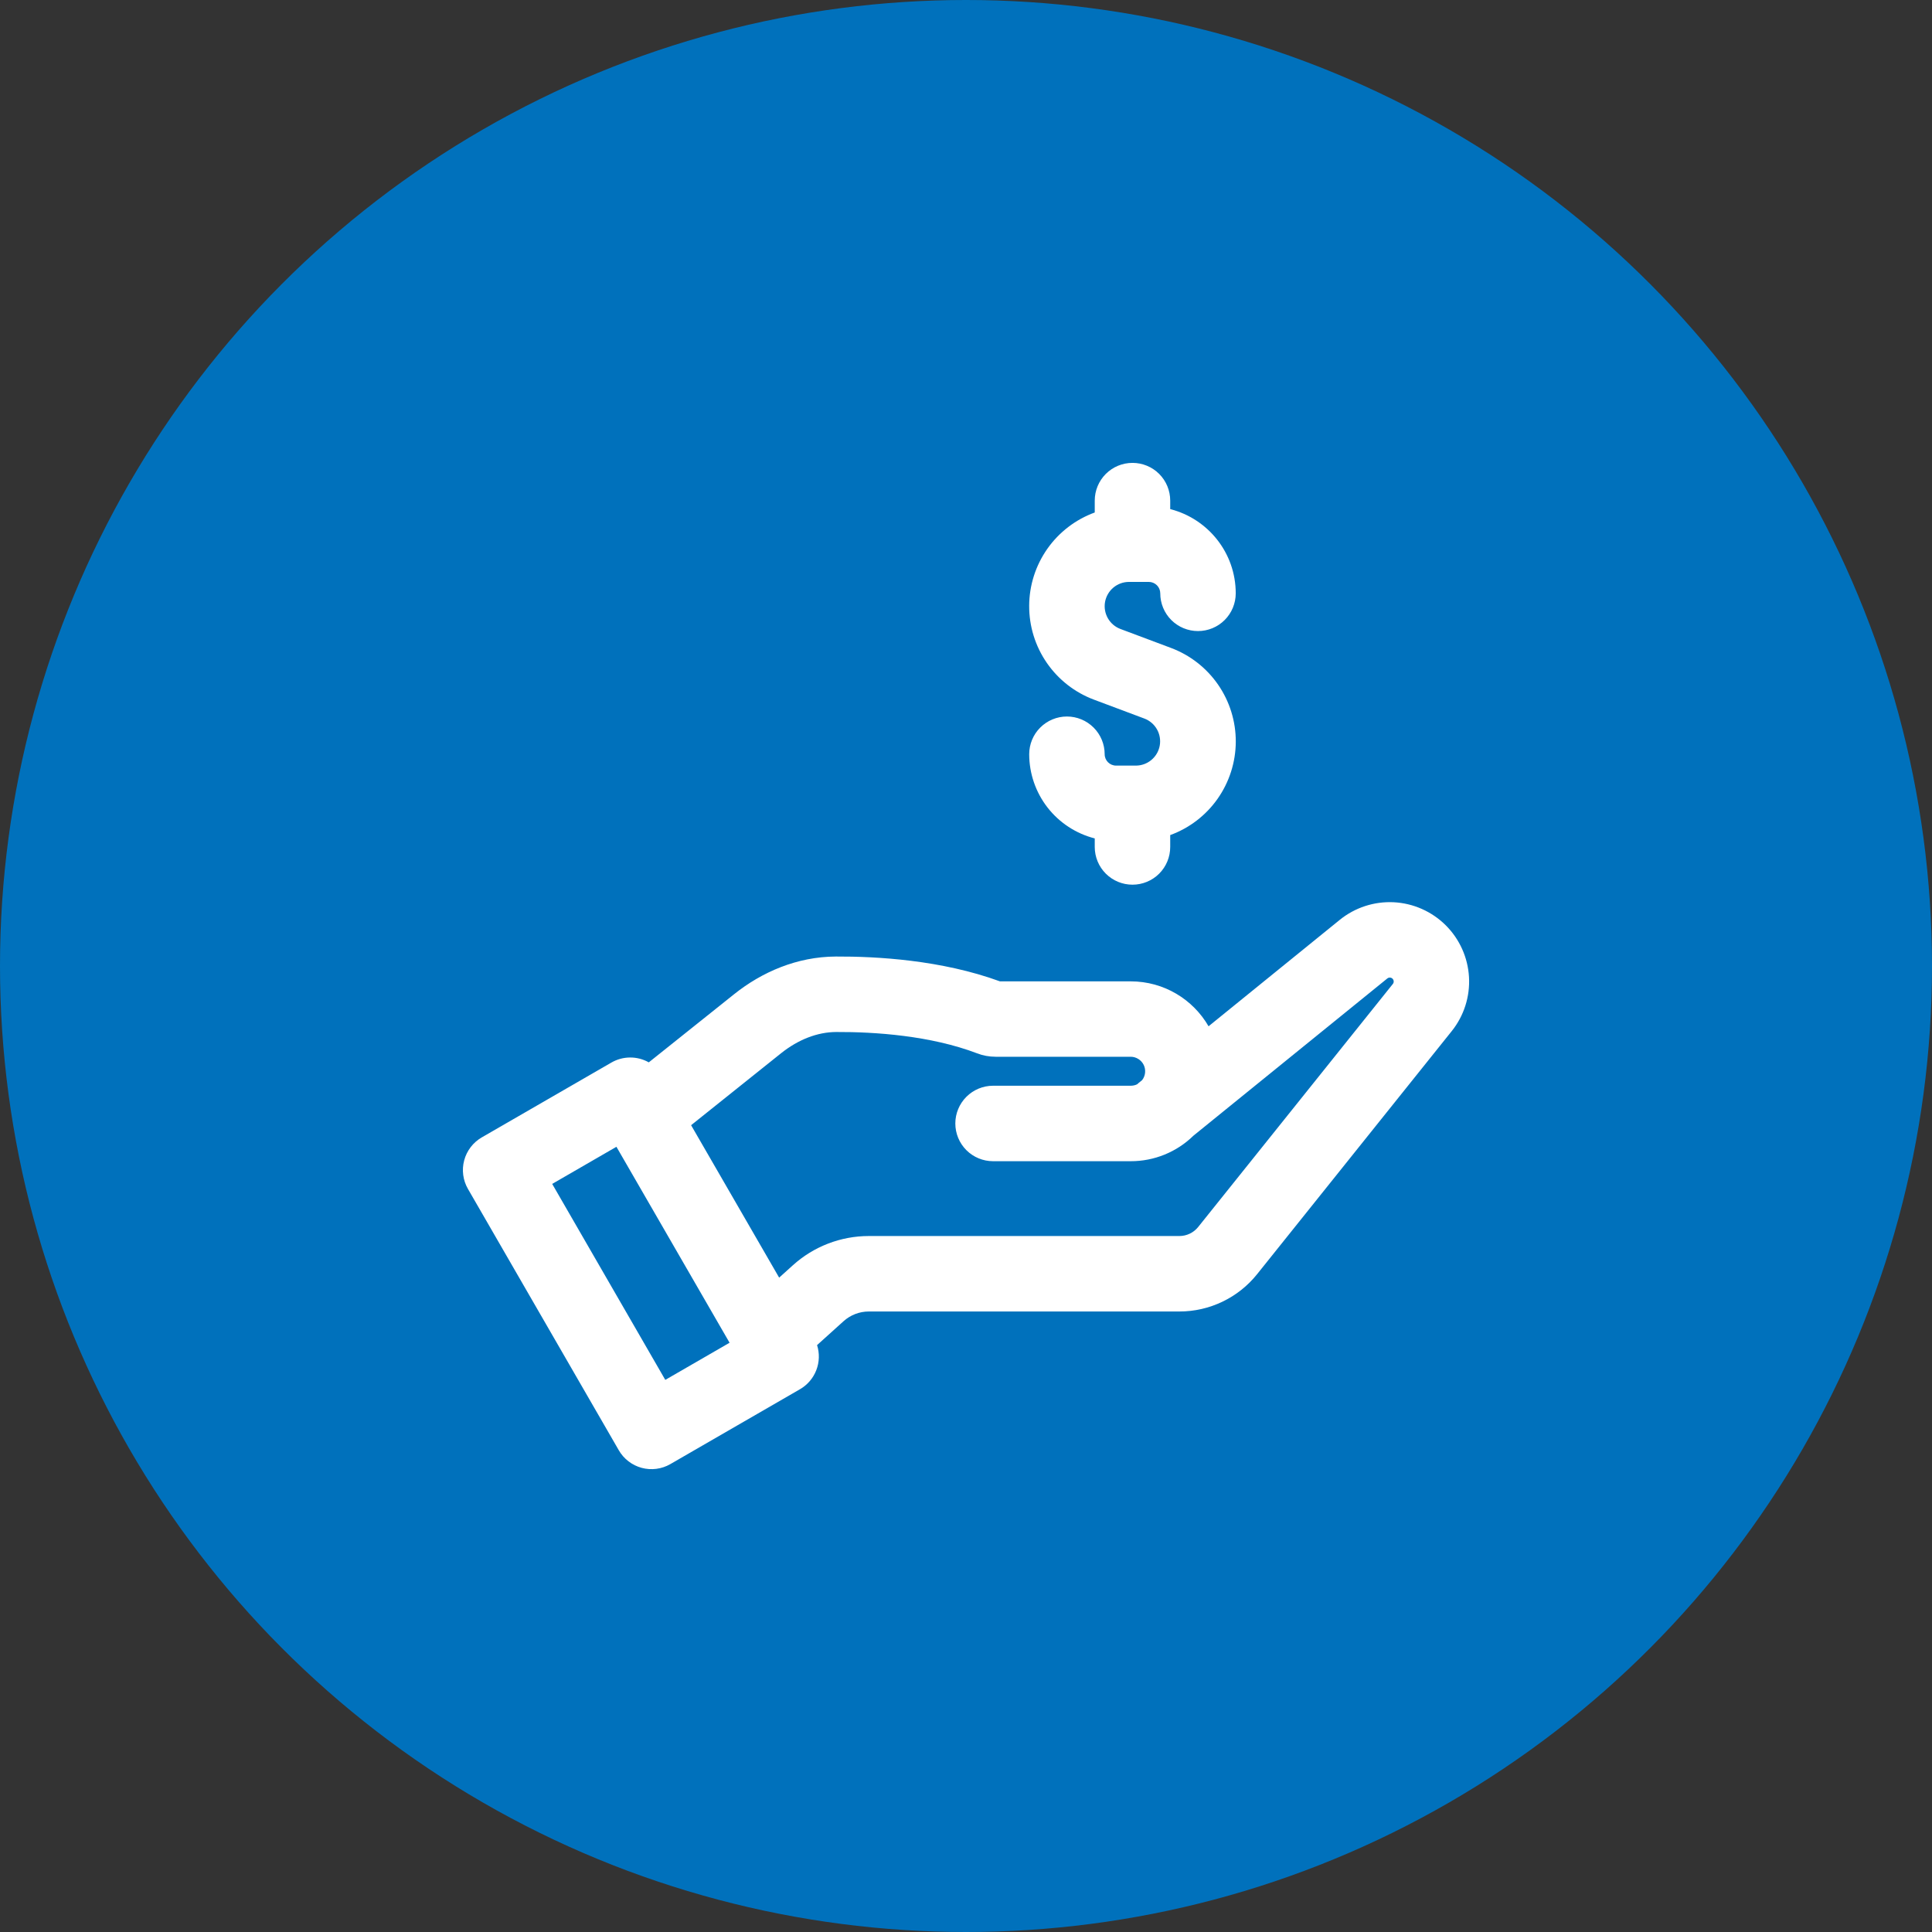 <svg xmlns="http://www.w3.org/2000/svg" width="80" height="80" viewBox="0 0 80 80" fill="none"><rect x="0" y="0" width="80" height="80" fill="#333333" stroke="none"/><circle cx="40" cy="40" r="40" fill="#0071BC"></circle><path d="M46.894 19.167C47.308 19.167 47.706 19.331 47.999 19.624C48.292 19.917 48.456 20.315 48.456 20.729V21.081C50.015 21.477 51.169 22.888 51.169 24.569C51.169 24.983 51.004 25.381 50.711 25.674C50.418 25.967 50.021 26.131 49.606 26.131C49.192 26.131 48.794 25.967 48.501 25.674C48.208 25.381 48.044 24.983 48.044 24.569C48.044 24.443 47.994 24.323 47.905 24.234C47.816 24.146 47.696 24.096 47.571 24.096H46.748C46.512 24.096 46.284 24.179 46.103 24.33C45.923 24.481 45.801 24.69 45.758 24.922C45.716 25.154 45.757 25.393 45.873 25.598C45.989 25.803 46.173 25.961 46.394 26.044L48.487 26.829C49.278 27.125 49.959 27.656 50.439 28.351C50.919 29.046 51.174 29.871 51.171 30.715C51.167 31.559 50.905 32.382 50.42 33.073C49.935 33.764 49.249 34.29 48.456 34.579V35.071C48.456 35.485 48.292 35.883 47.999 36.176C47.706 36.469 47.308 36.633 46.894 36.633C46.479 36.633 46.082 36.469 45.789 36.176C45.496 35.883 45.331 35.485 45.331 35.071V34.717C44.556 34.519 43.869 34.07 43.377 33.439C42.886 32.808 42.618 32.031 42.617 31.231C42.617 30.817 42.781 30.419 43.074 30.127C43.367 29.834 43.765 29.669 44.179 29.669C44.594 29.669 44.991 29.834 45.284 30.127C45.577 30.419 45.742 30.817 45.742 31.231C45.742 31.492 45.954 31.702 46.215 31.702H47.038C47.272 31.701 47.499 31.617 47.678 31.467C47.858 31.316 47.98 31.107 48.022 30.876C48.063 30.645 48.024 30.407 47.909 30.203C47.794 29.998 47.611 29.84 47.392 29.756L45.298 28.971C44.507 28.675 43.826 28.143 43.347 27.449C42.867 26.754 42.612 25.929 42.616 25.084C42.619 24.24 42.882 23.417 43.367 22.726C43.852 22.036 44.538 21.51 45.331 21.221V20.729C45.331 20.315 45.496 19.917 45.789 19.624C46.082 19.331 46.479 19.167 46.894 19.167ZM55.473 38.092C56.103 37.58 56.9 37.32 57.71 37.36C58.52 37.401 59.287 37.74 59.863 38.312C60.438 38.884 60.782 39.648 60.828 40.458C60.874 41.269 60.618 42.067 60.11 42.7L52.054 52.761C51.668 53.243 51.178 53.632 50.622 53.899C50.065 54.167 49.455 54.306 48.837 54.306H35.975C35.588 54.306 35.214 54.451 34.927 54.711L33.833 55.698C33.941 56.038 33.93 56.404 33.801 56.736C33.672 57.069 33.434 57.347 33.125 57.525L27.758 60.625C27.581 60.728 27.384 60.794 27.181 60.821C26.977 60.848 26.77 60.834 26.572 60.781C26.374 60.728 26.188 60.636 26.025 60.511C25.862 60.386 25.725 60.23 25.623 60.052L19.377 49.231C19.17 48.873 19.114 48.447 19.221 48.047C19.328 47.647 19.59 47.305 19.948 47.098L25.317 43.998C25.552 43.862 25.818 43.79 26.09 43.789C26.361 43.787 26.628 43.856 26.865 43.99L30.392 41.173C31.544 40.25 33.002 39.615 34.61 39.608C36.304 39.6 38.983 39.75 41.406 40.636H46.819C48.198 40.636 49.4 41.383 50.044 42.496L55.473 38.092ZM32.831 52.392C33.694 51.612 34.815 51.181 35.977 51.181H48.837C48.987 51.181 49.134 51.147 49.269 51.082C49.403 51.017 49.521 50.923 49.615 50.806L57.671 40.748C57.698 40.717 57.712 40.677 57.71 40.636C57.709 40.595 57.691 40.556 57.663 40.527C57.634 40.498 57.595 40.481 57.554 40.48C57.513 40.478 57.473 40.492 57.442 40.519L49.417 47.027C48.722 47.706 47.79 48.085 46.819 48.083H41.121C40.706 48.083 40.309 47.919 40.016 47.626C39.723 47.333 39.558 46.935 39.558 46.521C39.558 46.106 39.723 45.709 40.016 45.416C40.309 45.123 40.706 44.958 41.121 44.958H46.819C46.916 44.958 47.006 44.938 47.09 44.896L47.14 44.85L47.292 44.727C47.361 44.639 47.404 44.532 47.415 44.421C47.427 44.309 47.407 44.196 47.358 44.095C47.308 43.994 47.232 43.909 47.136 43.85C47.041 43.79 46.931 43.758 46.819 43.758H41.231C40.958 43.757 40.701 43.71 40.462 43.617C38.533 42.881 36.227 42.725 34.625 42.733C33.846 42.736 33.052 43.046 32.342 43.613L28.617 46.592L32.263 52.904L32.831 52.392ZM22.865 49.023L27.548 57.138L30.21 55.6L25.525 47.486L22.865 49.023Z" fill="white"></path></svg>